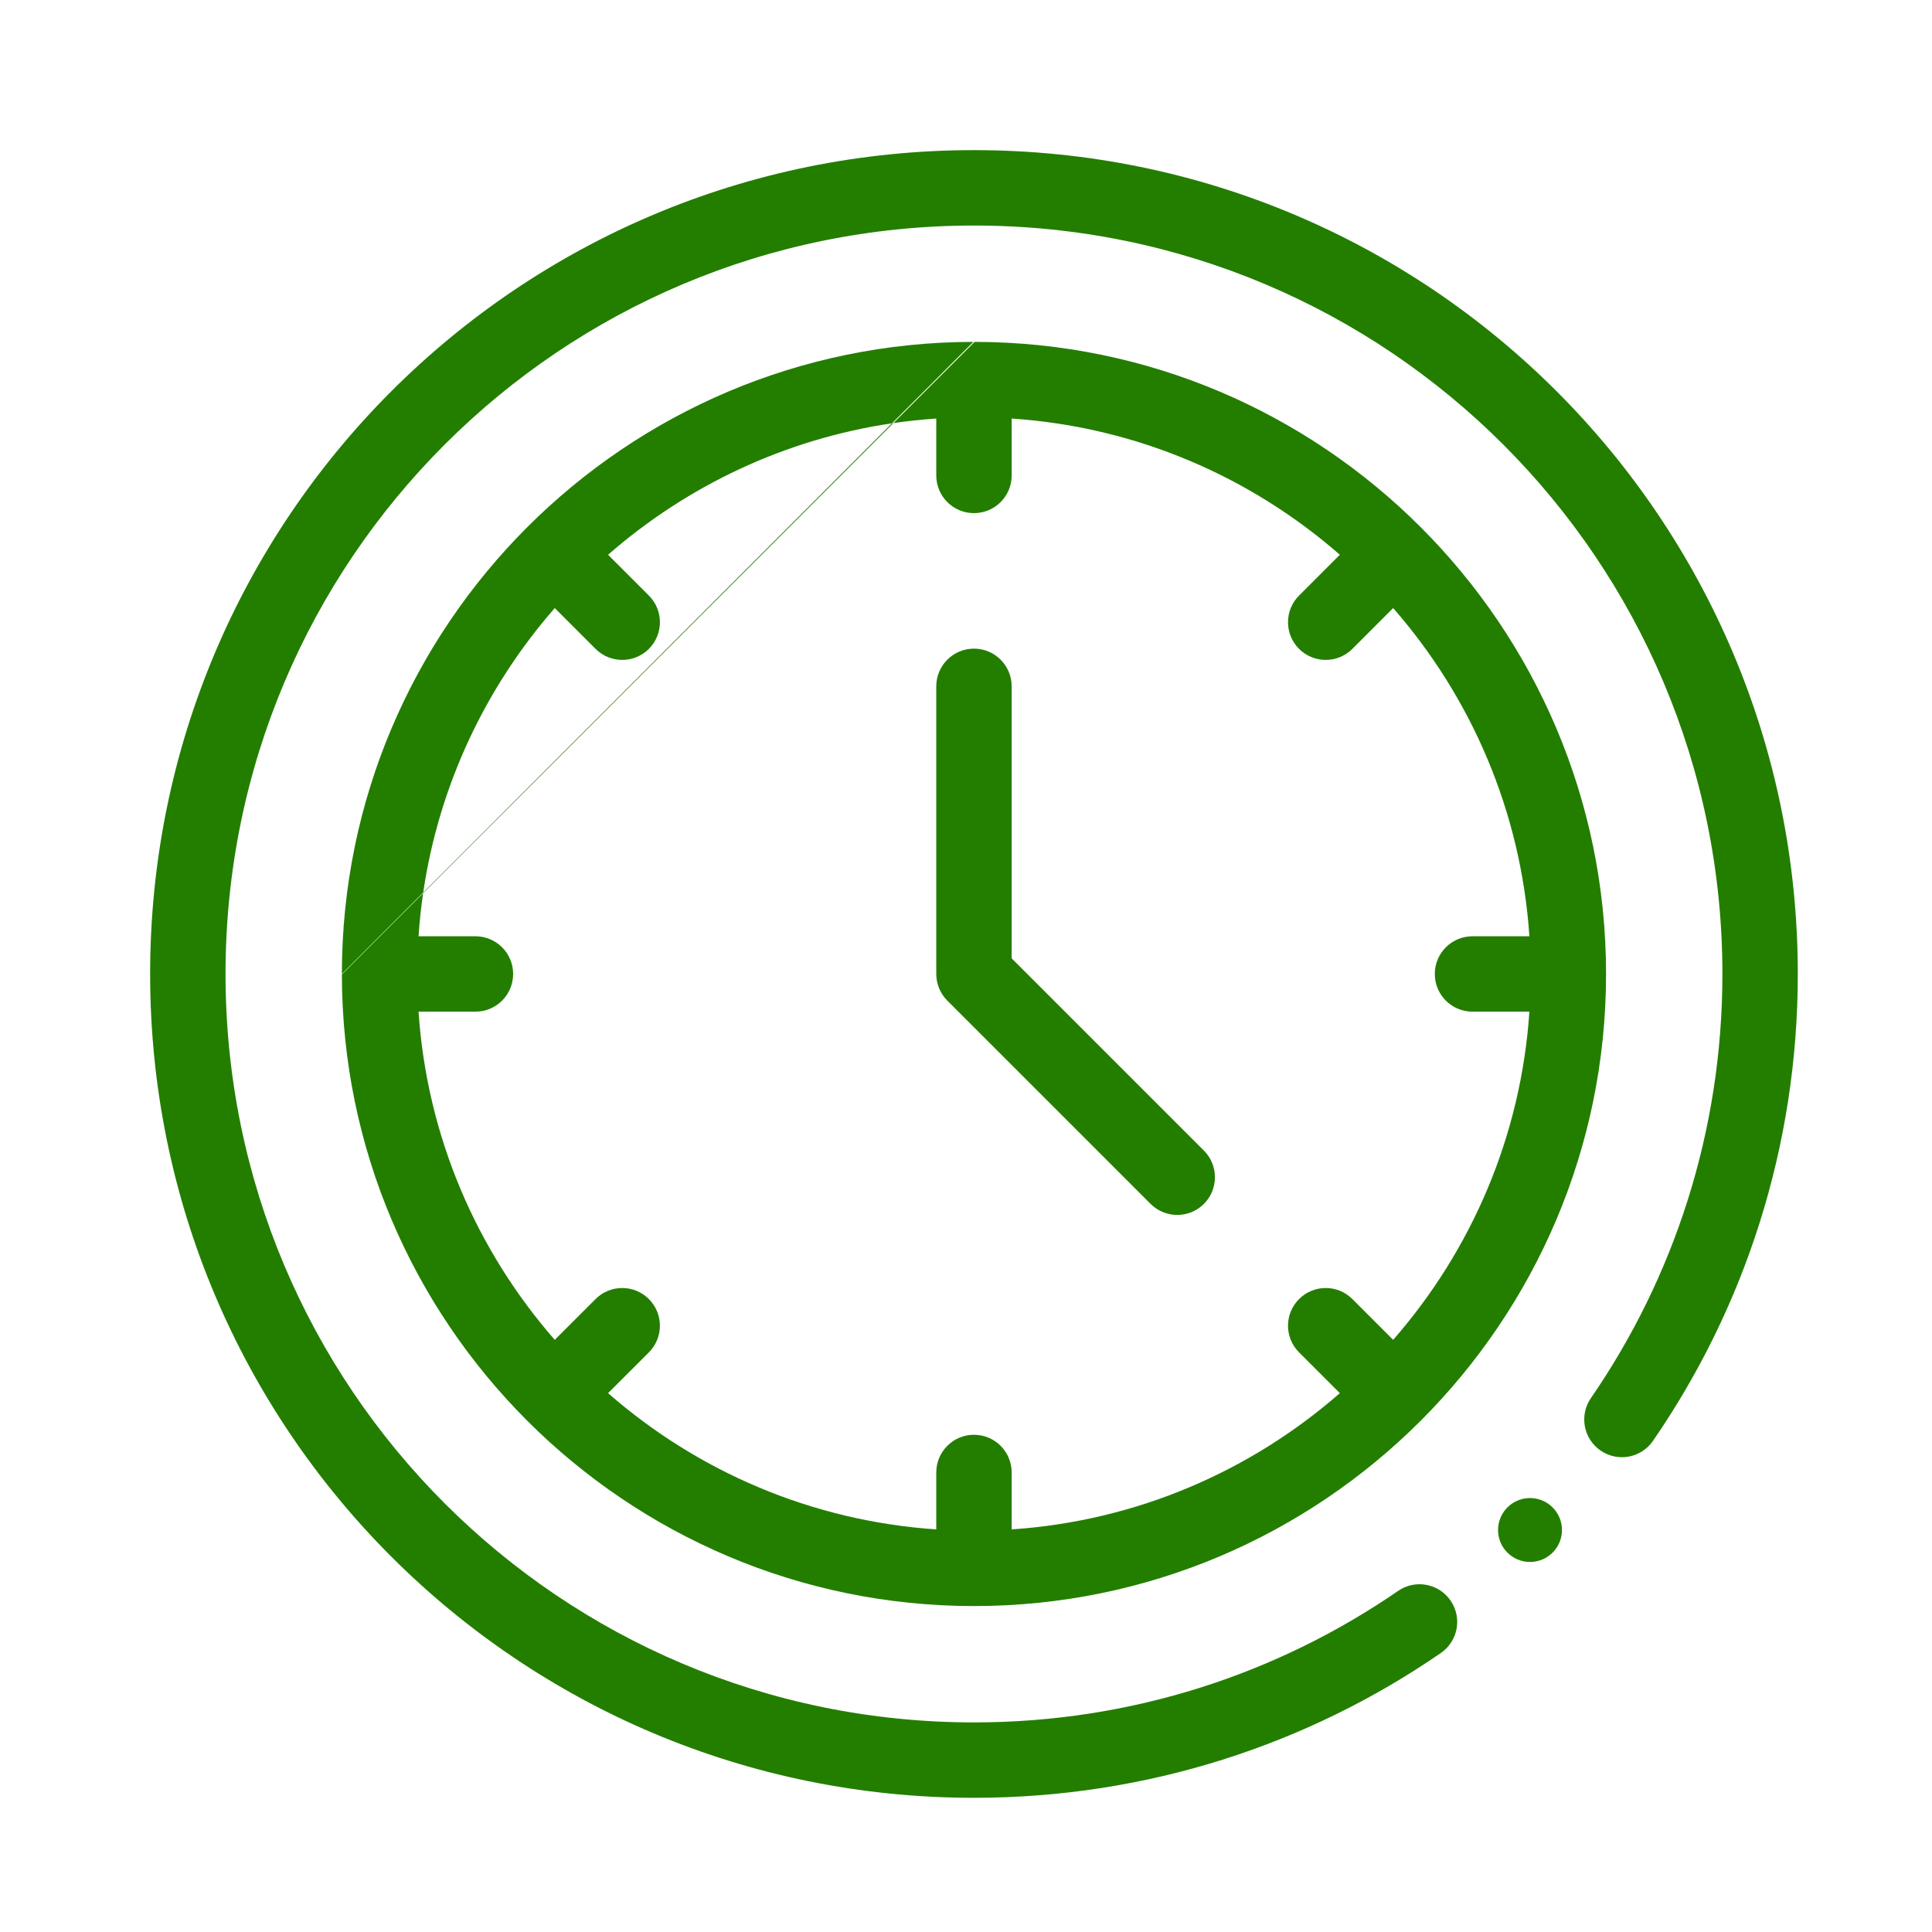 <svg width="72" height="72" viewBox="0 0 72 72" fill="none" xmlns="http://www.w3.org/2000/svg">
<path d="M36.297 66.999C19.329 66.999 5.595 53.267 5.595 36.297C5.595 19.329 19.326 5.595 36.297 5.595C53.265 5.595 66.999 19.326 66.999 36.297C66.999 42.757 65.007 48.753 61.602 53.697C61.162 54.337 60.287 54.498 59.648 54.058C59.009 53.618 58.848 52.743 59.288 52.104C62.379 47.614 64.189 42.171 64.189 36.297C64.189 20.879 51.713 8.405 36.297 8.405C20.879 8.405 8.405 20.881 8.405 36.297C8.405 51.715 20.881 64.189 36.297 64.189C42.171 64.189 47.614 62.379 52.104 59.288C52.743 58.848 53.618 59.009 54.058 59.648C54.498 60.287 54.337 61.162 53.697 61.602C48.753 65.007 42.757 66.999 36.297 66.999Z" fill="#237E00"/>
<path d="M44.866 42.879C45.414 43.427 45.414 44.317 44.866 44.866C44.317 45.414 43.428 45.414 42.879 44.866L35.303 37.29C35.04 37.027 34.892 36.669 34.892 36.297V25.578C34.892 24.802 35.521 24.173 36.297 24.173C37.073 24.173 37.702 24.802 37.702 25.578V35.715L44.866 42.879Z" fill="#237E00"/>
<path fill-rule="evenodd" clip-rule="evenodd" d="M33.242 15.775L33.292 15.768L36.32 12.741C49.294 12.753 59.845 23.306 59.853 36.281L59.853 36.297L59.853 36.312C59.845 49.295 49.282 59.853 36.297 59.853C23.312 59.853 12.75 49.296 12.741 36.314L15.768 33.287L15.772 33.262L33.242 15.775ZM36.297 19.123C37.073 19.123 37.702 18.494 37.702 17.718V15.598C42.366 15.911 46.614 17.774 49.932 20.674L48.412 22.195C47.863 22.743 47.863 23.633 48.412 24.182C48.961 24.73 49.85 24.73 50.399 24.182L51.919 22.661C54.82 25.98 56.682 30.227 56.996 34.892H54.876C54.099 34.892 53.471 35.521 53.471 36.297C53.471 37.073 54.099 37.702 54.876 37.702H56.996C56.683 42.366 54.82 46.614 51.919 49.932L50.399 48.412C49.85 47.863 48.961 47.863 48.412 48.412C47.863 48.961 47.863 49.85 48.412 50.399L49.932 51.919C46.614 54.82 42.366 56.682 37.702 56.996V54.875C37.702 54.099 37.073 53.47 36.297 53.47C35.521 53.47 34.892 54.099 34.892 54.875V56.996C30.227 56.682 25.98 54.82 22.661 51.919L24.182 50.399C24.73 49.85 24.73 48.961 24.182 48.412C23.633 47.863 22.744 47.863 22.195 48.412L20.674 49.932C17.774 46.614 15.911 42.366 15.598 37.702H17.718C18.494 37.702 19.123 37.073 19.123 36.297C19.123 35.521 18.494 34.892 17.718 34.892H15.598C15.634 34.351 15.691 33.816 15.768 33.287L33.292 15.768C33.819 15.691 34.353 15.634 34.892 15.598V17.718C34.892 18.494 35.521 19.123 36.297 19.123Z" fill="#237E00"/>
<path d="M36.274 12.741C23.3 12.753 12.75 23.305 12.741 36.28L12.741 36.297L15.772 33.262C16.364 29.24 18.115 25.589 20.674 22.661L22.195 24.182C22.744 24.73 23.633 24.73 24.182 24.182C24.73 23.633 24.73 22.743 24.182 22.195L22.661 20.674C25.584 18.12 29.228 16.37 33.242 15.775L36.274 12.741Z" fill="#237E00"/>
<path d="M36.274 12.741H36.32L36.297 12.74L36.274 12.741Z" fill="#237E00"/>
<path d="M58.21 57.019C58.21 57.677 57.677 58.21 57.019 58.21C56.361 58.21 55.828 57.677 55.828 57.019C55.828 56.361 56.361 55.828 57.019 55.828C57.677 55.828 58.21 56.361 58.21 57.019Z" fill="#237E00"/>
</svg>
